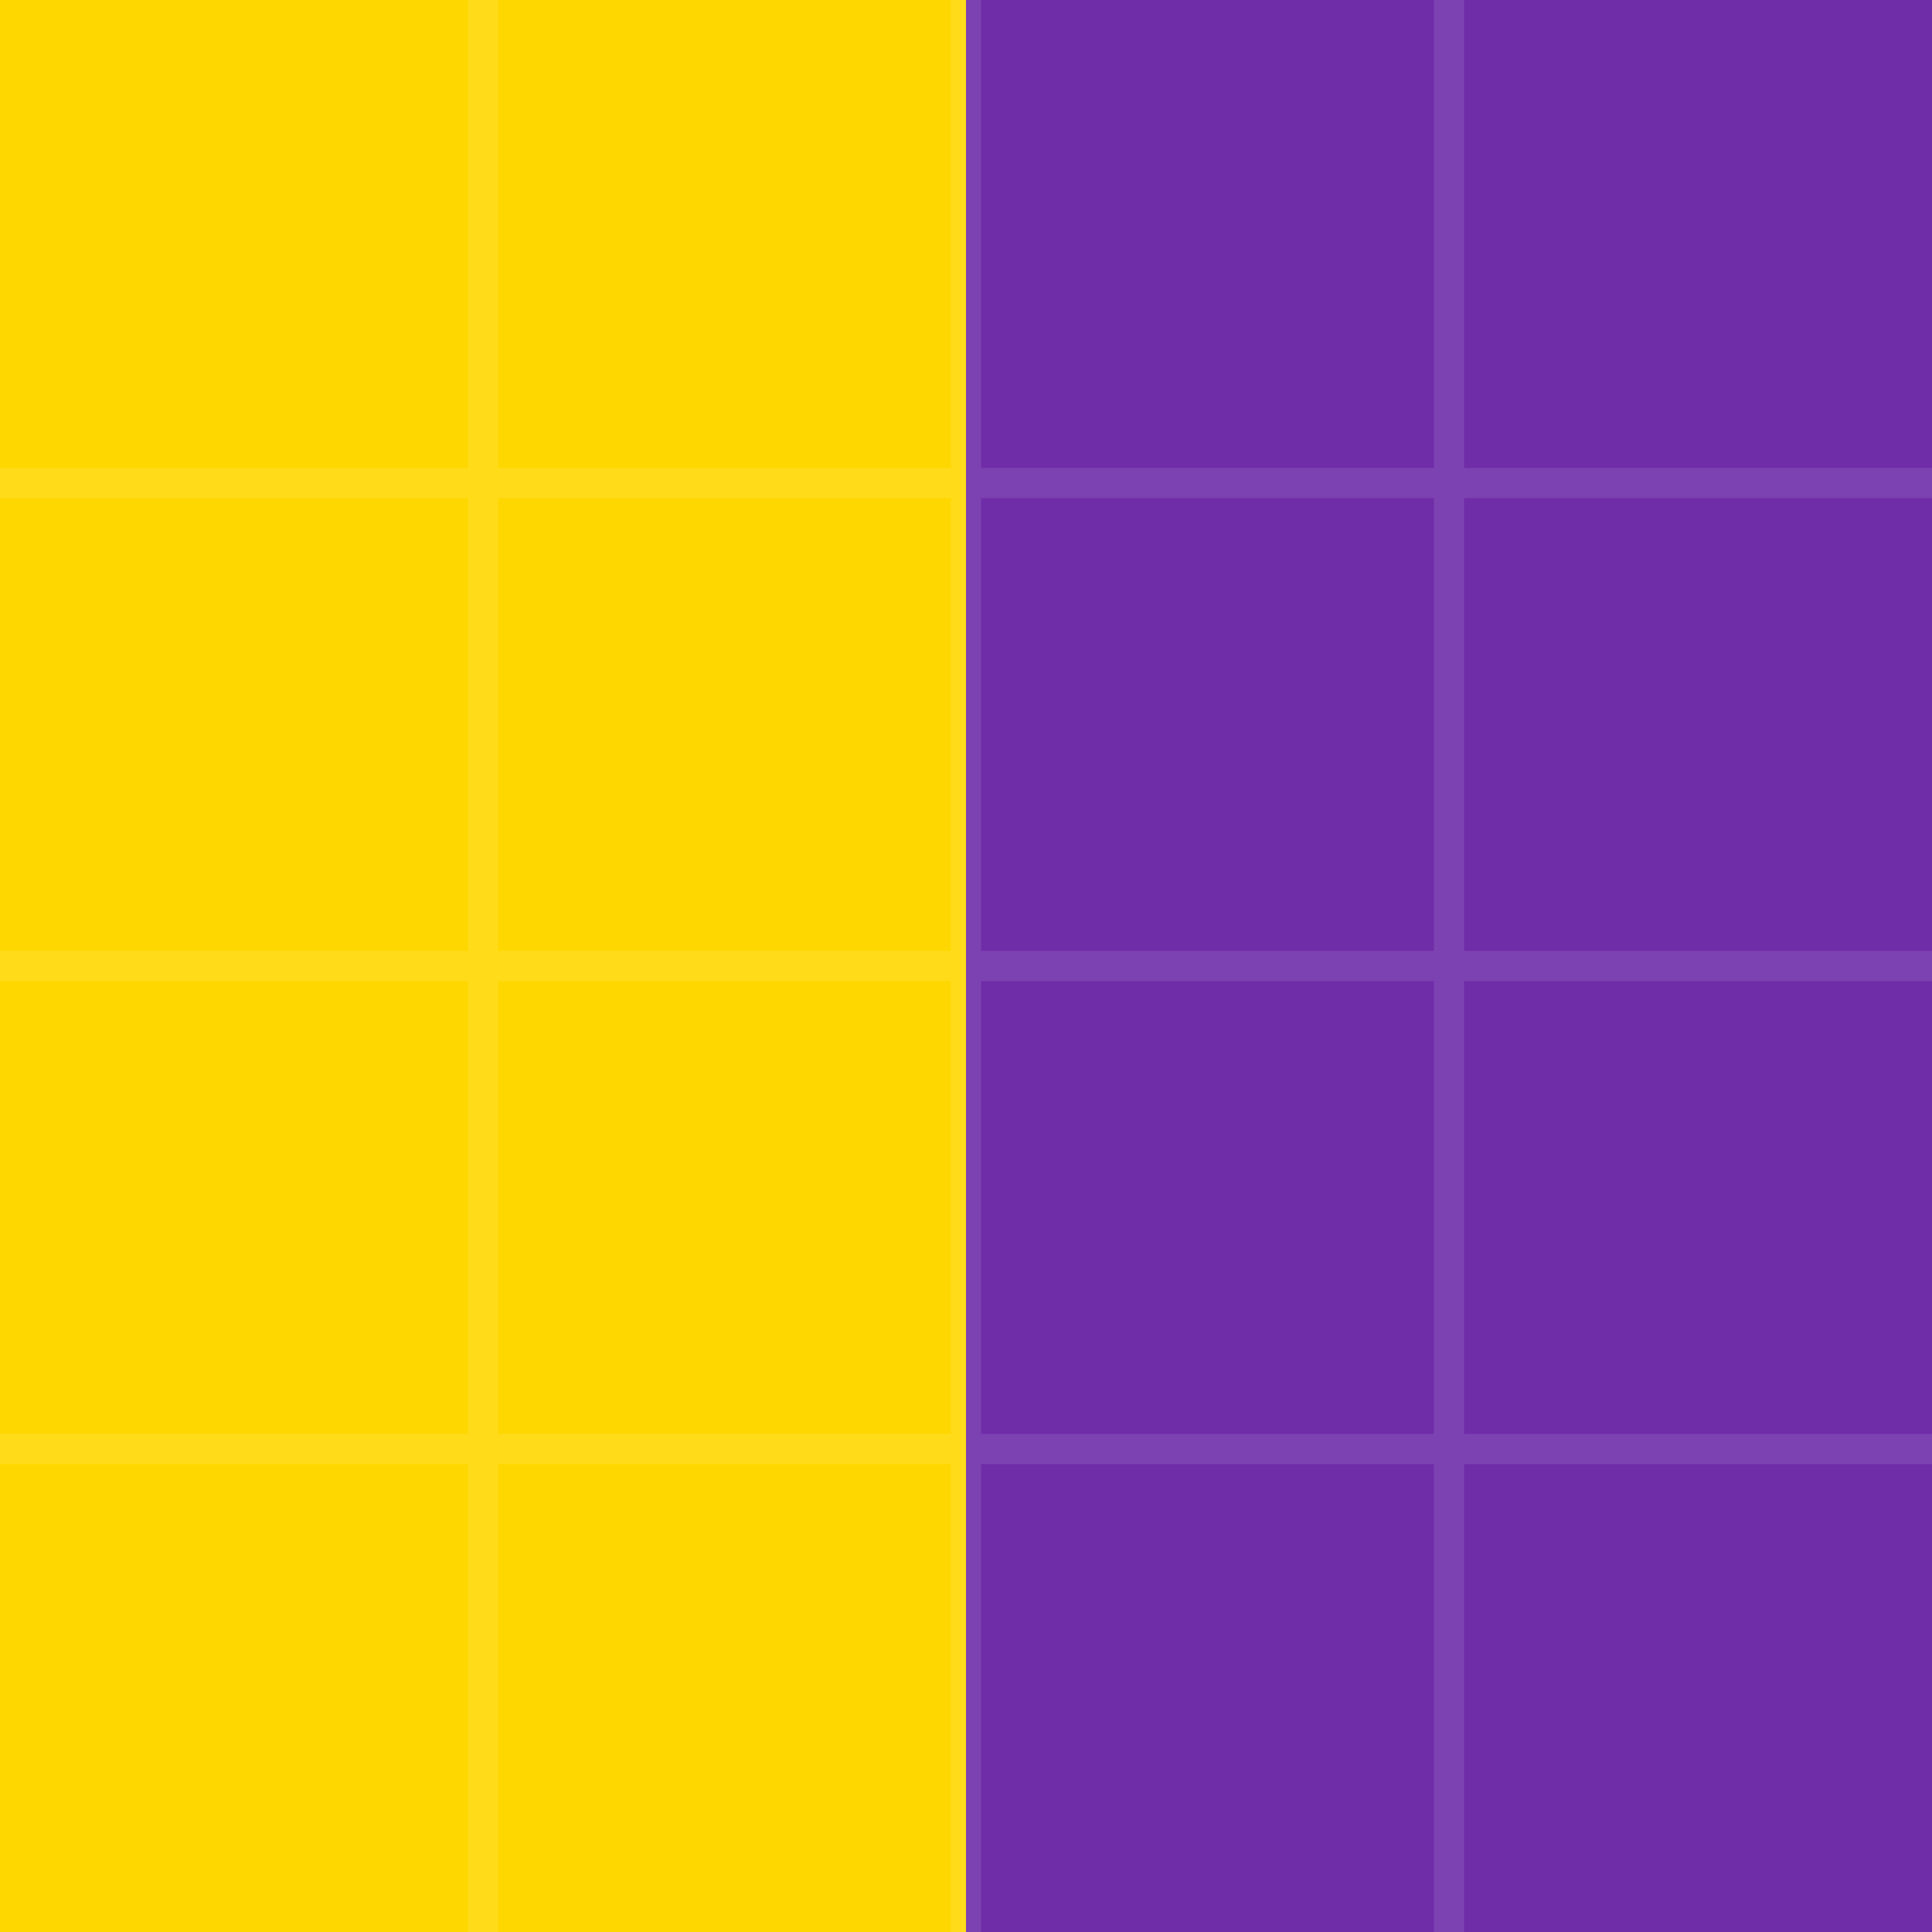 <?xml version="1.0" encoding="UTF-8"?>
<svg width="32" height="32" viewBox="0 0 32 32" xmlns="http://www.w3.org/2000/svg">
    <!-- Background -->
    <rect width="32" height="32" fill="#0a0a0a"/>
    
    <!-- Split design with exact colors from image -->
    <path d="M0 0 L16 0 L16 32 L0 32 Z" fill="#FFD700" opacity="1"/>
    <path d="M16 0 L32 0 L32 32 L16 32 Z" fill="#6F2DA8" opacity="1"/>
    
    <!-- Grid lines -->
    <path d="M0 8 L32 8 M0 16 L32 16 M0 24 L32 24 M8 0 L8 32 M16 0 L16 32 M24 0 L24 32" 
          stroke="#ffffff" stroke-width="0.5" opacity="0.1"/>
</svg> 